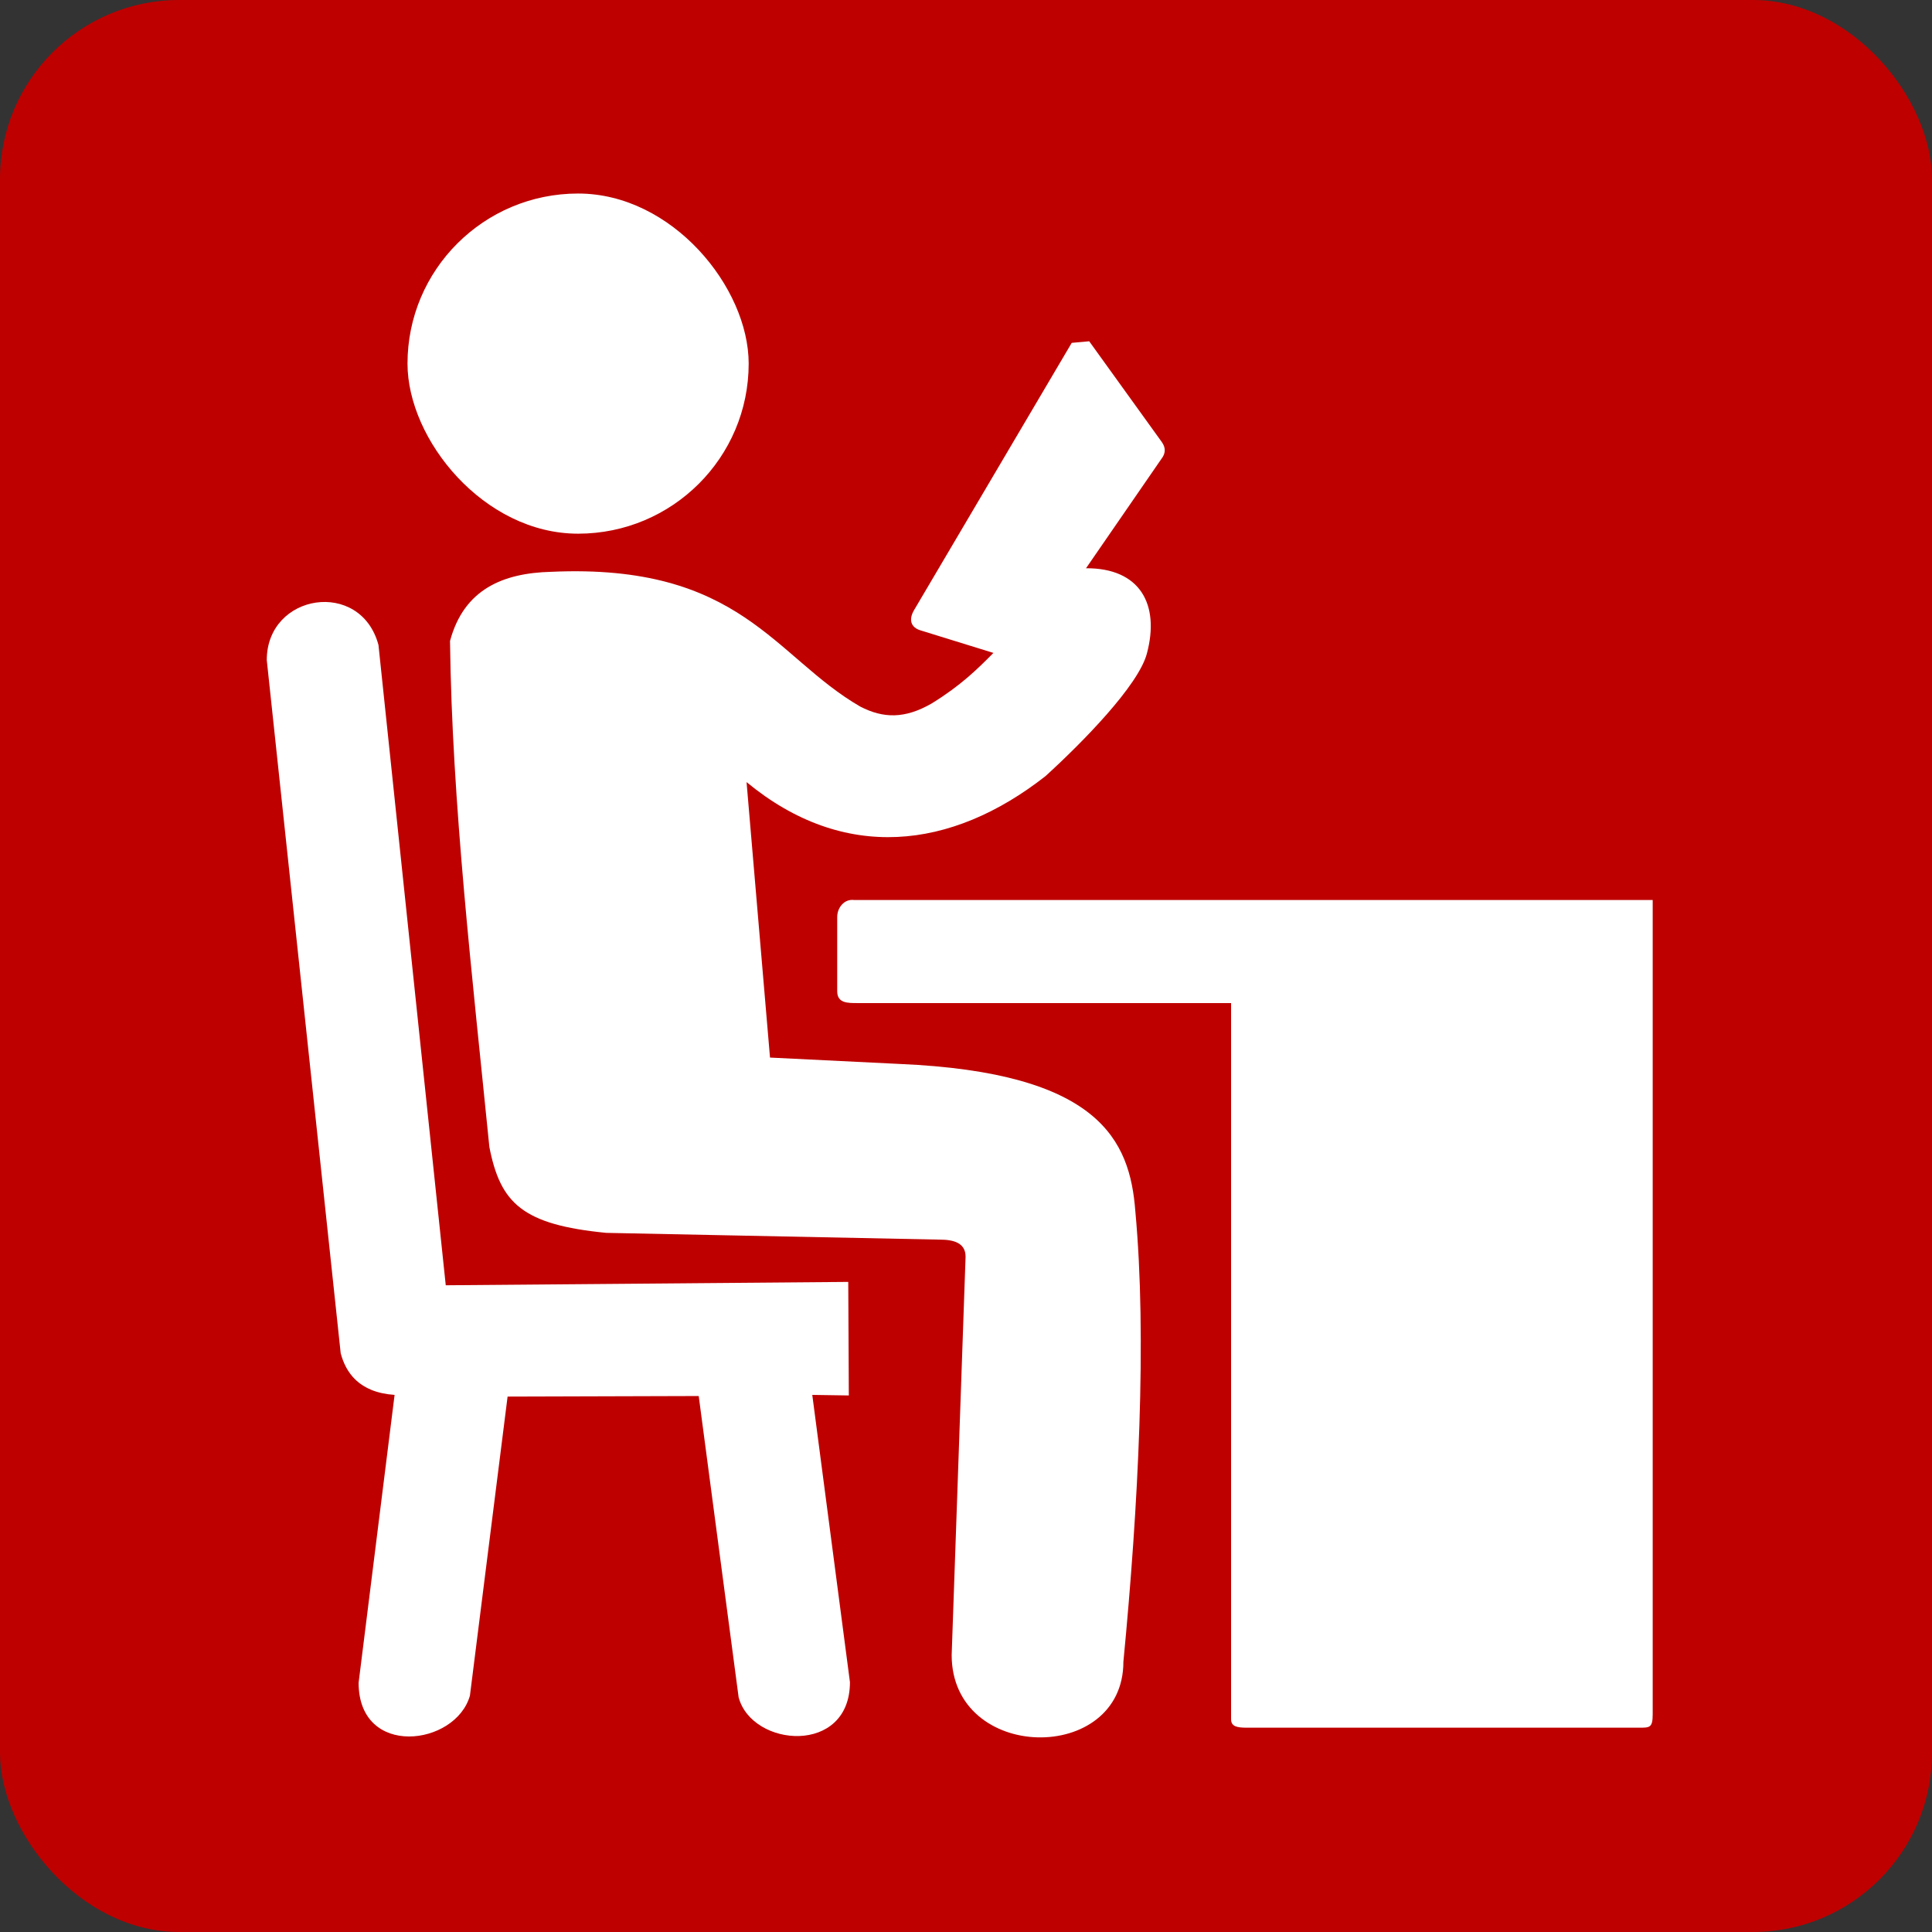 <?xml version="1.0" encoding="UTF-8" standalone="no"?>
<!-- Creator: CorelDRAW Home & Student X8 -->

<svg
   xmlns:dc="http://purl.org/dc/elements/1.1/"
   xmlns:cc="http://creativecommons.org/ns#"
   xmlns:rdf="http://www.w3.org/1999/02/22-rdf-syntax-ns#"
   xmlns:svg="http://www.w3.org/2000/svg"
   xmlns="http://www.w3.org/2000/svg"
   xmlns:sodipodi="http://sodipodi.sourceforge.net/DTD/sodipodi-0.dtd"
   xmlns:inkscape="http://www.inkscape.org/namespaces/inkscape"
   xml:space="preserve"
   width="25.398mm"
   height="25.398mm"
   version="1.1"
   style="shape-rendering:geometricPrecision; text-rendering:geometricPrecision; image-rendering:optimizeQuality; fill-rule:evenodd; clip-rule:evenodd"
   viewBox="0 0 550 550"
   id="svg17"
   sodipodi:docname="icone-vaga-jovem.svg"
   inkscape:version="0.92.3 (2405546, 2018-03-11)"><rect x="0" y="0" width="550" height="550" fill="#333333" stroke="none"/><sodipodi:namedview
   pagecolor="#ffffff"
   bordercolor="#666666"
   borderopacity="1"
   objecttolerance="10"
   gridtolerance="10"
   guidetolerance="10"
   inkscape:pageopacity="0"
   inkscape:pageshadow="2"
   inkscape:window-width="1920"
   inkscape:window-height="1040"
   id="namedview19"
   showgrid="false"
   showguides="true"
   inkscape:guide-bbox="true"
   inkscape:zoom="5.6568542"
   inkscape:cx="22.692076"
   inkscape:cy="46.944679"
   inkscape:window-x="1366"
   inkscape:window-y="0"
   inkscape:window-maximized="1"
   inkscape:current-layer="svg17"><sodipodi:guide
     position="2223.866,173.855"
     orientation="1,0"
     id="guide844"
     inkscape:locked="false" /><sodipodi:guide
     position="1471.797,164.792"
     orientation="1,0"
     id="guide846"
     inkscape:locked="false" /><sodipodi:guide
     position="1854.32,548.345"
     orientation="0,1"
     id="guide848"
     inkscape:locked="false" /><sodipodi:guide
     position="1851.88,-202.463"
     orientation="0,1"
     id="guide850"
     inkscape:locked="false" /></sodipodi:namedview>
 <defs
   id="defs4">
  <style
   type="text/css"
   id="style2">
   <![CDATA[
    .fil0 {fill:#009933}
    .fil1 {fill:white}
   ]]>
  </style>
 
  
  
 
   
   
   
   
  </defs>
 <rect
   class="fil0"
   width="550"
   height="550"
   rx="51"
   ry="51"
   id="rect7"
   x="0"
   y="0"
   style="fill:#be0000;fill-opacity:1" />
<g
   id="g852"
   transform="translate(0,-733.397)"
   style="fill:#00ffff"><path
     sodipodi:nodetypes="sccccccccccccccccss"
     inkscape:connector-curvature="0"
     id="path845"
     d="m 329.329,501.19 -54.874,-73.387 -69.296,-8.91 c -17.503,0 -50.668,-13.557 -50.668,-51.045 V 232.419 c 0,-56.439 58.531,-65.924 79.736,-29.195 l 41.627,63.476 49.35,2.825 c 13.564,0 20.173,30.137 -1.695,30.137 l -53.305,2.825 c -9.853,0 -14.55,-0.988 -19.401,-5.839 l -23.921,-25.805 c -5.352,-3.09 -11.797,2.209 -8.288,8.288 l 26.558,28.065 -0.377,46.336 50.668,14.504 c 11.811,3.241 15.535,3.994 22.038,15.257 l 47.089,99.829 c 6.992,14.822 -22.144,40.206 -35.241,18.067 z"
     style="fill:#00ffff;fill-opacity:1;stroke:none;stroke-width:6.027px;stroke-linecap:butt;stroke-linejoin:miter;stroke-opacity:1" /><rect
     ry="48.98"
     rx="49.406"
     y="62.319"
     x="162.101"
     height="97.959"
     width="98.813"
     id="rect847"
     style="opacity:1;fill:#00ffff;fill-opacity:1;stroke:none;stroke-width:3.876;stroke-miterlimit:4;stroke-dasharray:none;stroke-opacity:1" /><path
     sodipodi:nodetypes="ccccc"
     inkscape:connector-curvature="0"
     id="path849"
     d="m 258.229,310.996 v 27.703 h 183.8 c 16.873,0 16.171,-27.437 0,-27.437 z"
     style="fill:#00ffff;fill-opacity:1;stroke:none;stroke-width:6.027px;stroke-linecap:butt;stroke-linejoin:miter;stroke-opacity:1" /><path
     sodipodi:nodetypes="ccccccc"
     inkscape:connector-curvature="0"
     id="path851"
     d="m 320.949,299.276 c -13.421,0 -11.845,-20.511 0,-20.511 h 90.568 l 31.566,-74.053 c 6.218,-10.769 24.582,-2.335 19.312,6.793 l -37.026,87.771 z"
     style="fill:#00ffff;fill-opacity:1;stroke:none;stroke-width:6.027px;stroke-linecap:butt;stroke-linejoin:miter;stroke-opacity:1" /><path
     sodipodi:nodetypes="ccccccccc"
     inkscape:connector-curvature="0"
     id="path853"
     d="m 259.46,439.395 c 22.754,0 24.708,42.192 1.884,42.192 l -59.521,-3.39 C 125.309,467.386 112.609,404.722 106.137,379.497 L 86.925,250.284 c -5.115,-19.091 33.767,-32.977 40.685,-7.158 l 20.343,134.487 c 10.15,37.879 29.017,59.144 64.795,59.144 z"
     style="fill:#00ffff;fill-opacity:1;stroke:none;stroke-width:6.027px;stroke-linecap:butt;stroke-linejoin:miter;stroke-opacity:1" /><path
     sodipodi:nodetypes="ssssssssss"
     inkscape:connector-curvature="0"
     id="rect857"
     d="m 374.838,40.786 c -29.602,0 -53.434,23.625 -53.434,52.972 0,29.346 23.832,52.972 53.434,52.972 29.602,0 53.434,-23.625 53.434,-52.972 0,-29.346 -23.832,-52.972 -53.434,-52.972 z m 0,14.826 c 24.718,0 38.425,13.642 38.425,38.146 0,24.504 -13.707,38.042 -38.425,38.042 -24.718,0 -38.425,-13.538 -38.425,-38.042 0,-24.504 13.707,-38.146 38.425,-38.146 z"
     style="opacity:1;fill:#00ffff;fill-opacity:1;stroke:none;stroke-width:4.192;stroke-miterlimit:4;stroke-dasharray:none;stroke-opacity:1" /><path
     sodipodi:nodetypes="ccccc"
     inkscape:connector-curvature="0"
     id="path860"
     d="m 368.483,91.062 c -4.839,4.839 3.446,14.187 8.39,9.243 l 20.762,-22.753 c 1.468,-2.542 -1.202,-6.834 -5.404,-4.408 z"
     style="fill:#00ffff;fill-opacity:1;stroke:none;stroke-width:4.551px;stroke-linecap:butt;stroke-linejoin:miter;stroke-opacity:1" /></g><g
   id="g859"
   transform="matrix(0.158,0,0,0.158,-236.38,339.324)"
   style="fill:#ffffff"><path
     sodipodi:nodetypes="ccccccccccccccc"
     inkscape:connector-curvature="0"
     id="path835"
     d="m 2207.046,365.658 -64.824,518.59 c 0,136.36 174.845,114.184 200.548,23.296 l 67.862,-538.847 344.376,-1.013 71.914,542.899 c 24.216,90.374 200.548,104.57 200.548,-27.348 l -67.862,-517.577 65.837,1.013 -1.013,-204.6 -725.216,6.077 -121.229,-1153.697 c -32.045,-119.593 -201.254,-93.055 -201.254,27.216 l 133.215,1249.067 c 9.053,33.786 32.131,70.52 97.097,74.925 z"
     style="opacity:1;fill:#ffffff;fill-opacity:1;stroke:none;stroke-width:5.73px;stroke-linecap:butt;stroke-linejoin:miter;stroke-opacity:1" /><path
     sodipodi:nodetypes="ccccccccccccccccccccccccc"
     inkscape:connector-curvature="0"
     id="path837"
     d="m 3210.76,834.335 c 0,193.617 309.402,197.961 309.402,12.176 27.064,-280.677 42.626,-583.964 21.486,-812.18 -9.767,-127.332 -64.427,-249.616 -425.428,-264.997 l -232.768,-11.459 -42.256,-496.332 c 175.168,144.698 368.707,122.45 538.588,-10.743 67.173,-61.156 167.273,-163.268 182.633,-220.592 23.837,-88.96 -12.284,-154.459 -109.58,-153.985 l 138.228,-200.538 c 4.359,-7.55 5.753,-15.912 -1.432,-26.5 l -131.066,-181.917 -31.513,2.865 -284.334,482.008 c -8.929,15.466 -7.185,30.955 13.608,36.527 l 129.634,40.108 c -28.722,29.045 -58.003,58.177 -111.012,90.958 -48.589,28.053 -87.357,27.189 -128.917,5.73 -155.119,-89.488 -215.08,-258.47 -557.21,-242.795 -86.287,2.212 -156.932,31.375 -181.917,124.62 3.532,291.849 40.078,603.507 70.904,911.733 19.849,101.697 59.914,139.921 210.565,154.701 l 600.898,12.176 c 25.122,0 46.553,5.865 46.553,30.797 z"
     style="opacity:1;fill:#ffffff;fill-opacity:1;stroke:none;stroke-width:5.73px;stroke-linecap:butt;stroke-linejoin:miter;stroke-opacity:1" /><rect
     ry="306.445"
     rx="307.352"
     y="-1798.934"
     x="2230.312"
     height="612.89"
     width="614.705"
     id="rect839"
     style="opacity:1;fill:#ffffff;fill-opacity:1;stroke:none;stroke-width:3.684;stroke-miterlimit:4;stroke-dasharray:none;stroke-opacity:1" /><path
     sodipodi:nodetypes="ccccccccccc"
     inkscape:connector-curvature="0"
     id="path841"
     d="M 3714.198,950.084 V -340.314 h -672.546 c -18.411,0 -37.114,0.4 -37.114,-21.428 v -133.542 c 0,-16.92 12.636,-33.136 30.711,-30.711 h 1438.602 V 940.968 c 0,24.411 -5.235,24.309 -24.309,24.309 h -706.984 c -17.852,0 -28.36,-2.227 -28.36,-15.193 z"
     style="opacity:1;fill:#ffffff;fill-opacity:1;stroke:none;stroke-width:5.73px;stroke-linecap:butt;stroke-linejoin:miter;stroke-opacity:1" /></g></svg>
